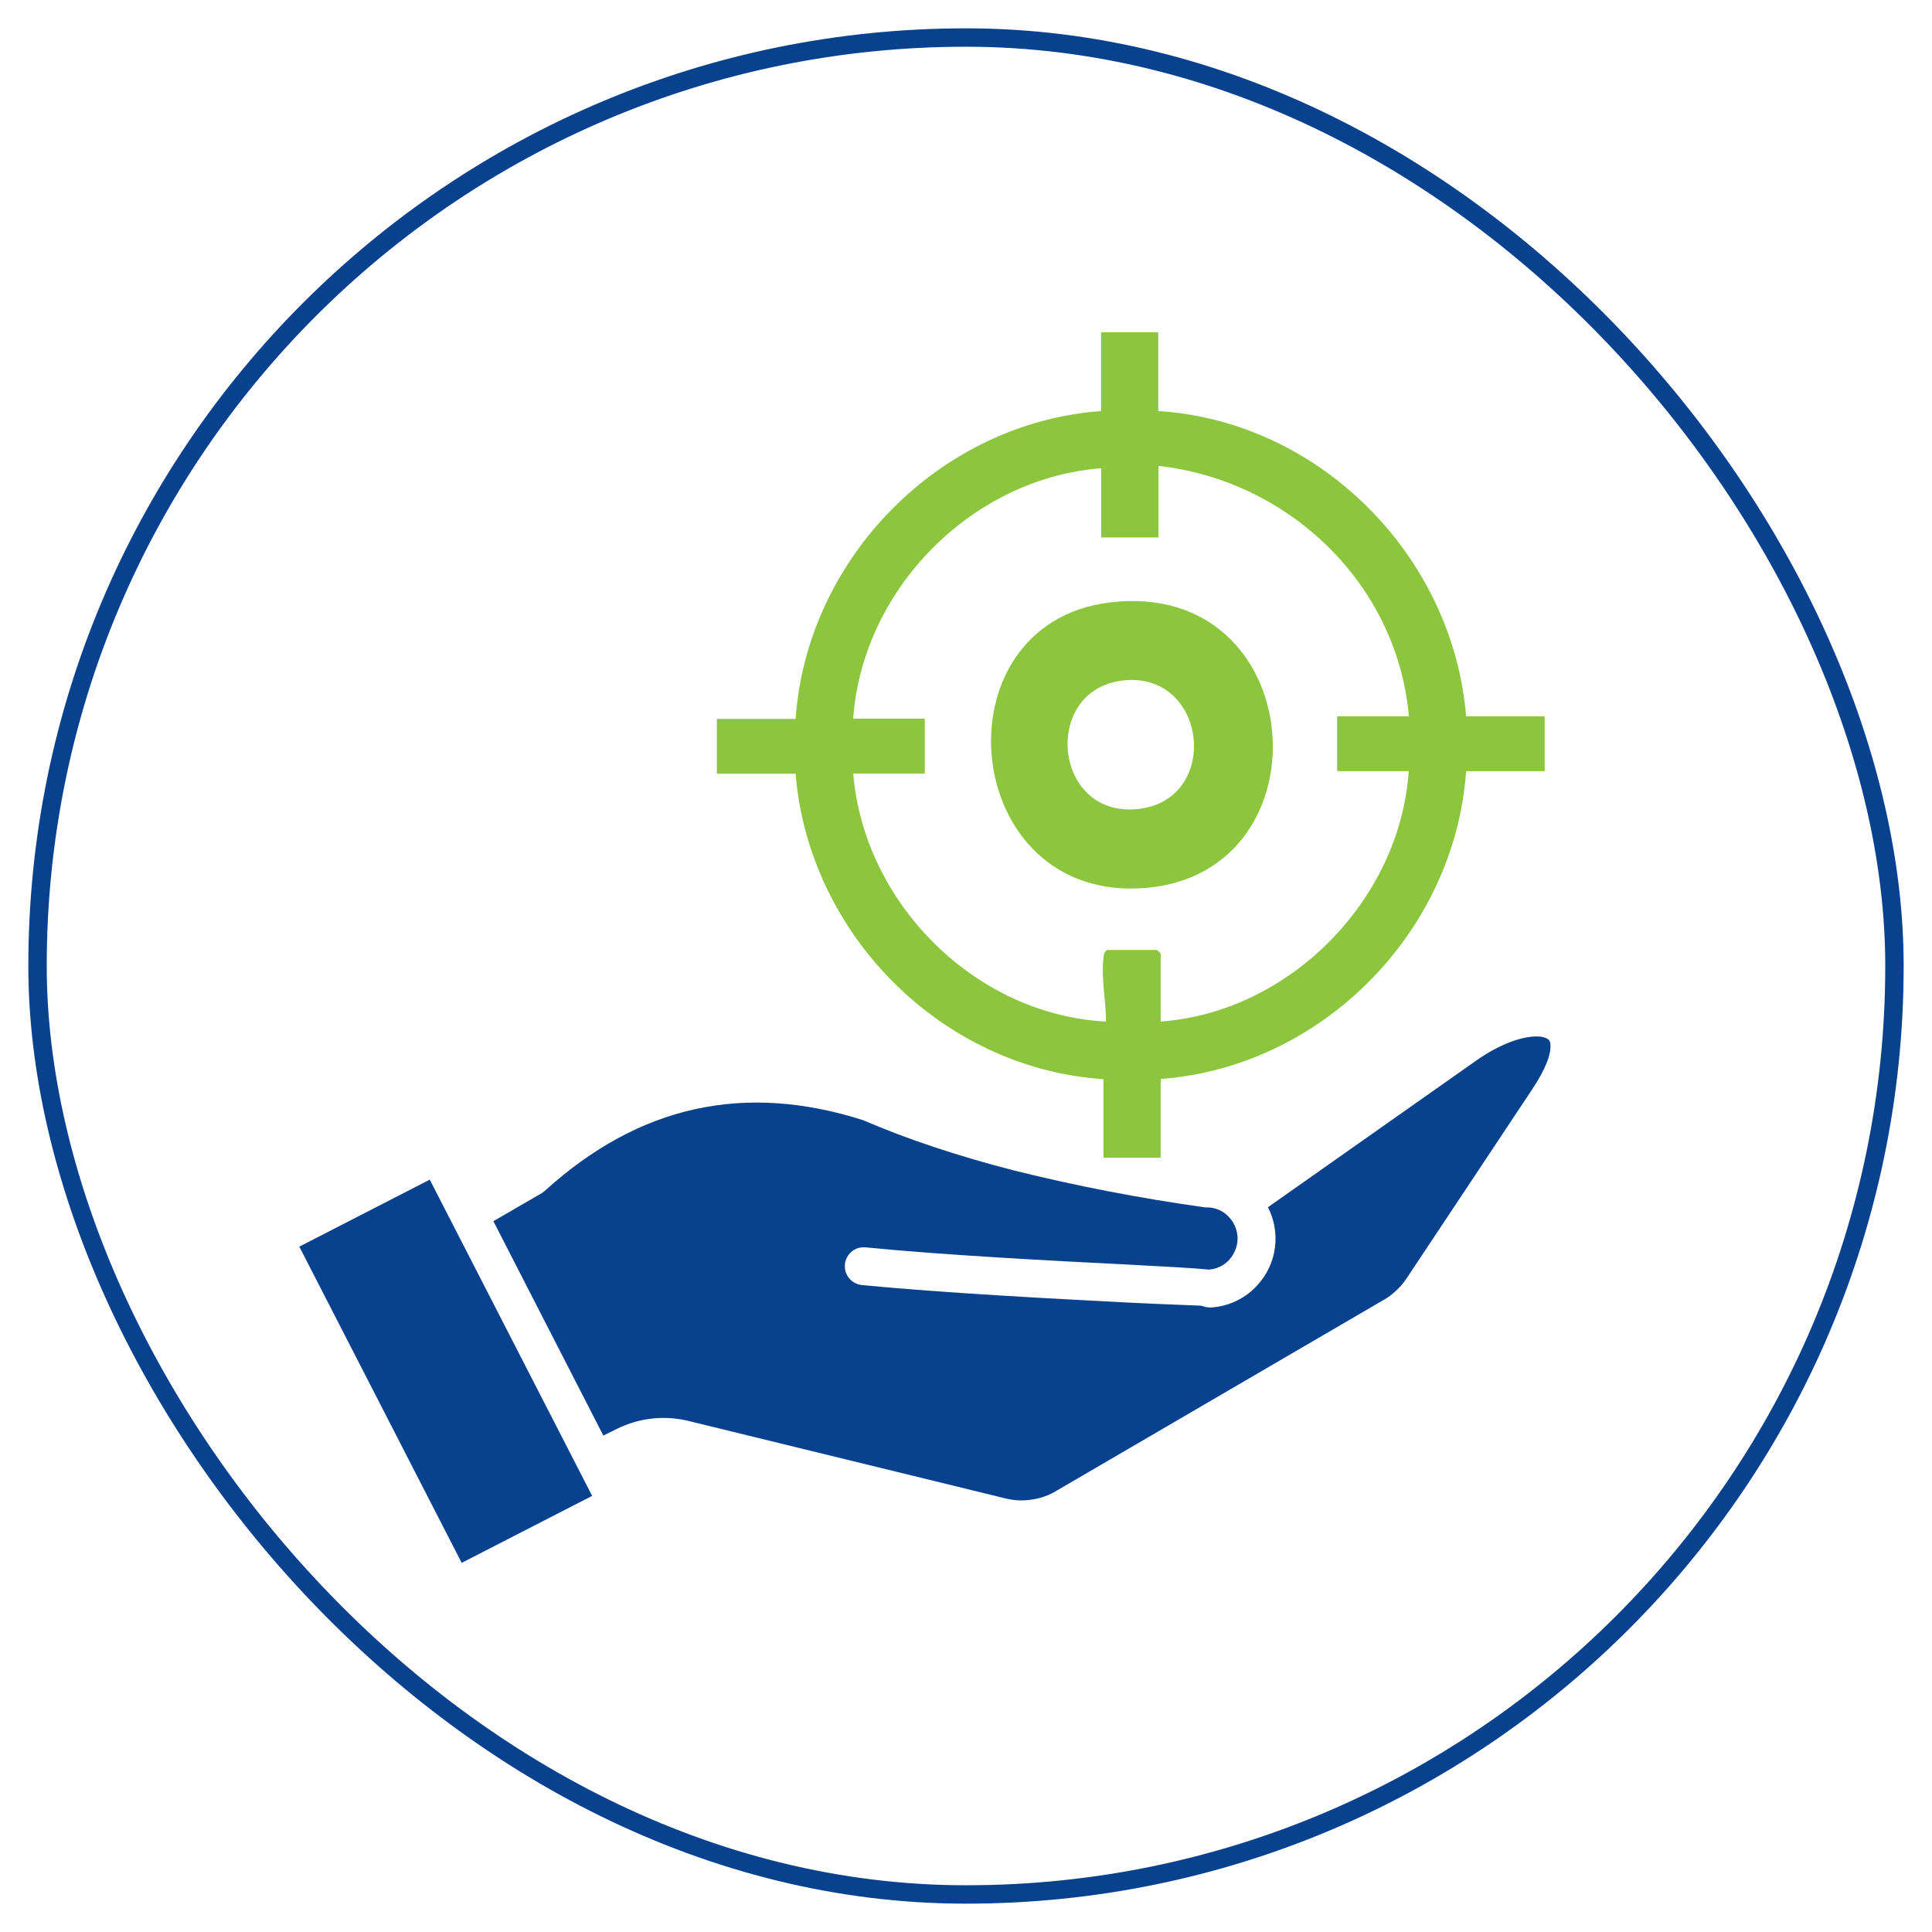 <svg xmlns="http://www.w3.org/2000/svg" id="Layer_1" data-name="Layer 1" viewBox="0 0 105 105"><defs><style>      .cls-1 {        fill: #8cc63f;      }      .cls-2 {        fill: none;        stroke: #08428f;        stroke-miterlimit: 10;      }      .cls-3 {        fill-rule: evenodd;      }      .cls-3, .cls-4 {        fill: #08428f;      }    </style></defs><rect class="cls-2" x="2.04" y="2.04" width="100.92" height="100.92" rx="50.46" ry="50.46"></rect><g><path class="cls-3" d="M26.81,66.36l5.98,11.66.73-.36c1.24-.62,2.66-.76,4-.41l17.06,4.17c.49.13.99.16,1.49.08.5-.07.97-.24,1.4-.51l17.69-10.32c.26-.14.5-.32.72-.53.22-.2.41-.43.57-.67l6.83-10.28c.74-1.12,1.03-1.92.98-2.43,0-.11-.04-.21-.12-.28-.16-.1-.35-.15-.54-.15-.86-.03-2.1.41-3.4,1.33l-11.29,7.95c.71,1.39.49,3.07-.56,4.22-.65.73-1.56,1.17-2.54,1.23-.17,0-.33-.02-.48-.09-.05-.02-1.64-.06-4.06-.18-4.03-.21-10.01-.52-14.43-.95-.57-.06-.98-.57-.92-1.13.06-.56.55-.97,1.11-.92,4.35.43,10.32.74,14.34.94,2.02.11,3.58.19,4.33.27.43-.03.83-.22,1.12-.55.29-.33.45-.75.44-1.19-.02-.44-.2-.86-.52-1.17-.31-.31-.74-.48-1.17-.47-.05,0-.1,0-.14-.01-3.48-.49-6.92-1.15-10.33-2-3.07-.79-5.8-1.7-8.19-2.73-3.22-1.03-6.27-1.23-9.13-.6-2.88.63-5.6,2.11-8.16,4.43-.05.04-.11.08-.17.13h0l-2.62,1.52h0Z"></path><rect class="cls-4" x="20.24" y="64.87" width="7.97" height="19.32" transform="translate(-31.37 19.29) rotate(-27.18)"></rect><g><path class="cls-1" d="M83.96,41.91h-4.28c-.61,8.75-7.84,16.08-16.6,16.73v4.28h-3.11v-4.27c-8.78-.58-16.02-7.86-16.73-16.6h-4.28v-2.98h4.28c.61-8.75,7.85-16.09,16.6-16.73v-4.28h3.11v4.28c8.77.55,16.02,7.87,16.73,16.59h4.27v2.99ZM76.57,38.93c-.63-7.19-6.52-12.82-13.61-13.61v3.89h-3.11v-3.76c-7.03.53-12.99,6.58-13.48,13.61h3.89v2.98h-3.89c.59,7.07,6.64,13.11,13.74,13.48,0-1.11-.27-2.34-.14-3.44.02-.19.02-.33.2-.45h2.72l.19.19v3.7c7-.51,13.01-6.6,13.48-13.61h-3.89v-2.98h3.89Z"></path><path class="cls-1" d="M60.33,32.74c10.84-1.3,12,14.7,1.91,15.52s-11.48-14.37-1.91-15.52ZM60.84,37.01c-4.22.67-3.55,7.43.99,6.96,4.63-.48,3.77-7.71-.99-6.96Z"></path></g></g></svg>